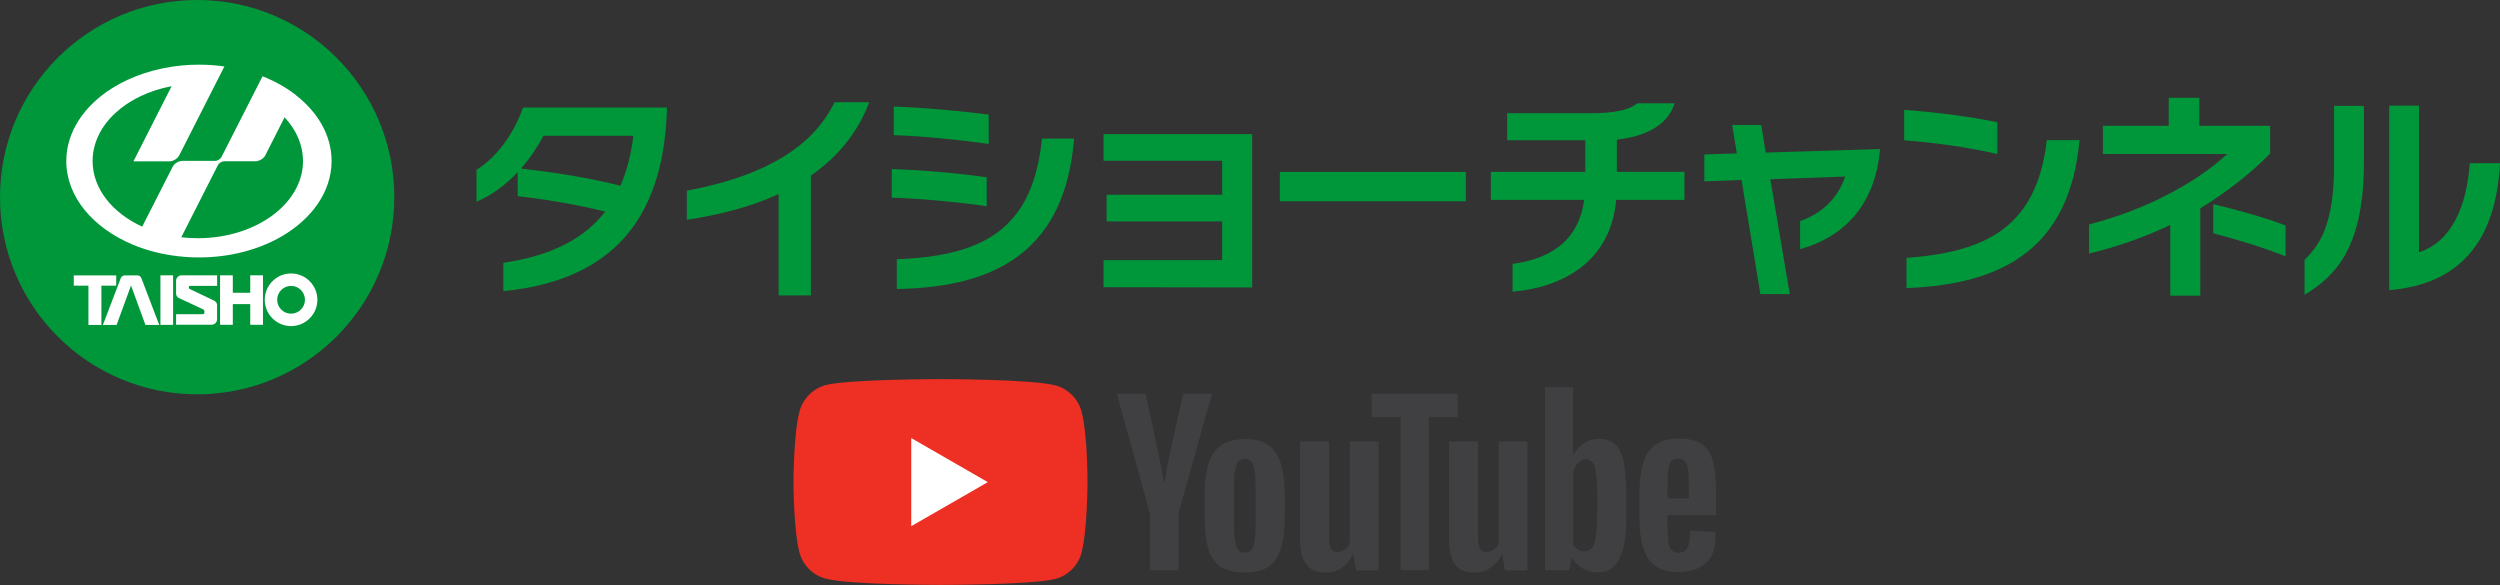 <?xml version="1.0" encoding="UTF-8"?><svg id="_レイヤー_2" xmlns="http://www.w3.org/2000/svg" viewBox="0 0 323.98 75.81"><rect x="0" y="0" width="323.98" height="75.81" fill="#333333" stroke="none"/><defs><style>.cls-1{fill:#403f41;}.cls-1,.cls-2,.cls-3,.cls-4{stroke-width:0px;}.cls-2{fill:#fff;}.cls-3{fill:#ed3023;}.cls-4{fill:#00973a;}</style></defs><g id="_文字"><circle class="cls-4" cx="25.55" cy="25.55" r="25.55"/><path class="cls-2" d="M38.36,12.33c-1.24-.97-2.69-1.79-4.3-2.43-.01,0-.02,0-.04-.01l-1.24,2.44-4.08,8.02c-.14.27-.5.5-.81.5h0s-4.27,0-4.27,0c-.48,0-1.04.35-1.25.77l-3.94,7.75c-3.86-1.77-6.43-4.91-6.43-8.5,0,0,0-.02,0-.03.02-4.66,4.36-8.57,10.24-9.67l-4.92,9.68-.03.06h4.67c.12,0,.25-.02.38-.06.36-.12.71-.39.88-.7l4.65-9.16,1.21-2.38c-1.07-.15-2.17-.23-3.29-.23-.74,0-1.46.03-2.18.1-3.43.32-6.55,1.37-9.05,2.93-3.65,2.29-5.97,5.68-5.97,9.46,0,4.64,3.48,8.69,8.64,10.84,1.55.65,3.25,1.12,5.06,1.39,1.12.17,2.29.26,3.49.26,4.04,0,7.75-1.01,10.69-2.71,3.94-2.28,6.47-5.79,6.5-9.73v-.06c0-3.29-1.75-6.29-4.62-8.52M39.27,20.86v.05c-.04,5.51-6.13,9.96-13.63,9.96-.73,0-1.45-.04-2.15-.12l4.75-9.35c.14-.27.5-.5.81-.5h0s4.09,0,4.09,0c.1,0,.2-.02.3-.05.39-.11.78-.39.94-.72l2.5-4.93c1.5,1.61,2.38,3.55,2.38,5.65h0Z"/><polygon class="cls-2" points="15.06 35.69 9.56 35.69 9.56 37.02 11.46 37.02 11.46 42.11 13.14 42.11 13.14 37.02 15.06 37.02 15.06 35.69"/><path class="cls-2" d="M15.11,42.11l1.87-5.11,1.87,5.11h1.79l-.13-.33-2.2-5.76c-.07-.18-.28-.33-.48-.33h-1.69c-.19,0-.41.15-.48.33l-2.2,5.76-.13.33h1.79Z"/><rect class="cls-2" x="20.79" y="35.68" width="1.64" height="6.42"/><path class="cls-2" d="M27.77,38.97l-3.19-1.52c-.11-.06-.11-.21-.11-.21,0-.19.13-.19.13-.19h3.54v-1.37h-4.61c-.39,0-.71.32-.71.7v1.7h0c.04.41.34.53.34.53l3.19,1.49c.18.1.14.34.14.34.02.29-.19.28-.19.28h-3.48v1.36h4.61c.39,0,.7-.32.7-.7v-1.92c-.03-.31-.38-.5-.38-.5"/><polygon class="cls-2" points="32.43 35.68 32.43 37.94 30.17 37.94 30.17 35.68 28.52 35.68 28.52 42.09 30.17 42.09 30.17 39.41 32.43 39.41 32.43 42.09 34.08 42.09 34.08 35.68 32.43 35.68"/><path class="cls-2" d="M37.72,35.44c-1.88,0-3.41,1.53-3.41,3.41s1.53,3.41,3.41,3.41,3.41-1.53,3.41-3.41-1.52-3.41-3.41-3.41M37.72,40.65c-1,0-1.8-.81-1.8-1.8s.81-1.8,1.8-1.8,1.8.81,1.8,1.8-.81,1.8-1.8,1.8"/><path class="cls-4" d="M65.23,34.06c6.32-.93,10.53-3.19,13.2-6.64-3.89-.96-7.74-1.59-11.34-2v-3.1c-1.51,1.59-3.33,2.96-5.34,3.83v-4.15c2.55-1.54,4.82-4.61,6.03-8.06h18.65v.38c-.46,12.15-5.37,21.84-21.2,23.41v-3.66ZM70.42,17.61c-.75,1.42-1.71,2.87-2.9,4.23,4.24.49,8.64,1.16,12.88,2.23.84-1.92,1.39-4.09,1.68-6.47h-11.66Z"/><path class="cls-4" d="M100.9,38.29v-13.14c-3.71,1.71-7.89,2.73-11.89,3.33v-3.77c11.31-2.12,16.68-6.41,19.14-11.46h4.5c-1.57,4.15-4.26,7.19-7.57,9.51v15.52h-4.18Z"/><path class="cls-4" d="M127.87,26.72c-3.8-.55-8.82-1.01-12.3-1.1v-3.71c3.71.12,8.64.52,12.3,1.07v3.74ZM128.13,18.65c-3.68-.52-8.76-1.04-12.3-1.13v-3.71c3.68.12,8.53.55,12.3,1.04v3.8ZM116.21,33.59c11.95-.41,17.67-4.47,18.83-15.63h4.15c-1.13,14.16-9.66,19.29-22.97,19.49v-3.86Z"/><path class="cls-4" d="M143.01,37.22v-3.51h15.37v-5.02h-14.97v-3.45h14.97v-4.41h-15.37v-3.45h19.26v19.87l-19.26-.03Z"/><path class="cls-4" d="M165.86,26.08v-3.8h24.1v3.8h-24.1Z"/><path class="cls-4" d="M209.45,25.91c-.75,8.12-7.08,11.34-13.43,11.89v-3.6c5.57-.75,8.64-3.54,9.28-8.3h-12.1v-3.63h12.24v-4.09h-10.12v-3.51h10.82c3.16,0,5.05-.44,6.03-1.28h4.84c-.9,2.93-3.94,4.32-7.48,4.7v4.18h8.76v3.63h-8.85Z"/><path class="cls-4" d="M228.13,38.09l-2.44-14.76-4.82.17v-3.48l4.21-.14-.61-3.68h3.77l.58,3.57,14.82-.46c-.64,7.46-4.9,11.49-10.36,12.97v-3.63c2.93-1.02,4.93-3.05,5.83-5.77l-9.69.35,2.52,14.88h-3.83Z"/><path class="cls-4" d="M258.84,19.96c-3.89-.9-8.35-1.51-12.07-1.77v-3.95c3.68.26,8.18.81,12.07,1.6v4.12ZM247.06,33.42c10.09-.75,16.88-3.8,18.19-15.26h4.24c-1.25,13.55-9.31,18.68-22.42,19.17v-3.92Z"/><path class="cls-4" d="M281.25,38.32v-9.17c-3.28,1.59-7.25,2.93-10.53,3.71v-3.77c3.95-1.04,7.6-2.44,10.91-4.26,2.58-1.39,4.96-2.99,6.99-4.87h-16.1v-3.66h8.53v-3.63h3.97v3.63h9.17v3.6c-2.61,2.67-5.71,5.02-9.05,7.11v11.31h-3.89ZM296.19,33.22c-2.99-1.19-6.35-2.2-9.37-2.99v-3.77c3.28.78,6.7,1.74,9.37,2.76v4Z"/><path class="cls-4" d="M298.65,33.68c1.97-1.94,3.83-4.61,3.83-12.3v-7.66h3.86v7.34c0,10.56-3.34,14.56-7.69,17.14v-4.53ZM309.62,13.69h3.86v19c4.26-1.36,6.21-6.06,6.58-11.54h3.92c-.52,9.95-5.08,15.69-14.36,16.45V13.69Z"/><path class="cls-3" d="M140.15,53.31c-.44-1.63-1.73-2.92-3.36-3.36-2.98-.82-14.91-.82-14.91-.82,0,0-11.92,0-14.91.78-1.6.44-2.92,1.76-3.36,3.39-.78,2.98-.78,9.16-.78,9.16,0,0,0,6.21.78,9.16.44,1.63,1.73,2.92,3.36,3.36,3.01.82,14.91.82,14.91.82,0,0,11.92,0,14.91-.78,1.63-.44,2.92-1.73,3.36-3.36.78-2.98.78-9.16.78-9.16,0,0,.03-6.21-.78-9.19Z"/><path class="cls-2" d="M118.09,68.19l9.92-5.71-9.92-5.71v11.42Z"/><path class="cls-1" d="M158.17,73.43c-.75-.5-1.29-1.29-1.6-2.38-.31-1.07-.47-2.51-.47-4.27v-2.42c0-1.79.19-3.23.53-4.33.38-1.1.94-1.88,1.69-2.38.78-.5,1.79-.75,3.04-.75s2.23.25,2.98.75,1.29,1.32,1.63,2.38c.35,1.07.53,2.51.53,4.33v2.42c0,1.79-.16,3.2-.5,4.3-.35,1.07-.88,1.88-1.63,2.38s-1.79.75-3.08.75c-1.32-.03-2.38-.28-3.14-.78h0ZM162.4,70.79c.22-.53.31-1.44.31-2.67v-5.21c0-1.19-.09-2.07-.31-2.64-.22-.56-.56-.82-1.1-.82-.5,0-.88.28-1.07.82-.22.56-.31,1.44-.31,2.64v5.21c0,1.22.09,2.13.31,2.67.19.53.56.82,1.1.82.5,0,.85-.25,1.07-.82Z"/><path class="cls-1" d="M216.1,66.81v.85c0,1.07.03,1.88.09,2.42.06.53.19.94.41,1.16.19.25.5.38.94.38.56,0,.94-.22,1.16-.66s.31-1.16.35-2.2l3.23.19c.03.16.03.35.03.6,0,1.54-.41,2.7-1.26,3.45s-2.04,1.13-3.58,1.13c-1.85,0-3.14-.6-3.89-1.76s-1.13-2.95-1.13-5.4v-2.92c0-2.51.38-4.33,1.16-5.49s2.1-1.73,3.95-1.73c1.29,0,2.29.25,2.98.72s1.16,1.22,1.44,2.2c.28,1,.41,2.38.41,4.14v2.86h-6.31v.06ZM216.57,59.78c-.19.25-.31.63-.38,1.16s-.09,1.35-.09,2.45v1.19h2.76v-1.19c0-1.07-.03-1.88-.09-2.45-.06-.56-.22-.94-.41-1.16-.19-.22-.5-.35-.88-.35-.44,0-.72.09-.91.35h0Z"/><path class="cls-1" d="M149,66.49l-4.27-15.47h3.73l1.51,7c.38,1.73.66,3.2.85,4.42h.09c.13-.88.41-2.32.85-4.39l1.57-7.03h3.73l-4.33,15.47v7.41h-3.7v-7.41h-.03Z"/><path class="cls-1" d="M178.66,57.2v16.73h-2.95l-.31-2.04h-.09c-.78,1.54-2.01,2.32-3.61,2.32-1.1,0-1.91-.38-2.45-1.1s-.78-1.85-.78-3.42v-12.49h3.77v12.27c0,.75.09,1.29.25,1.6s.44.47.82.47c.31,0,.63-.09.94-.31.31-.19.53-.44.66-.75v-13.27h3.77,0Z"/><path class="cls-1" d="M197.96,57.2v16.73h-2.95l-.31-2.04h-.09c-.78,1.54-2.01,2.32-3.61,2.32-1.1,0-1.91-.38-2.45-1.1-.53-.72-.78-1.85-.78-3.42v-12.49h3.77v12.27c0,.75.09,1.29.25,1.6s.44.47.82.47c.31,0,.63-.09.94-.31.31-.19.53-.44.66-.75v-13.27h3.77,0Z"/><path class="cls-1" d="M188.89,54.06h-3.73v19.83h-3.67v-19.83h-3.73v-3.04h11.14v3.04Z"/><path class="cls-1" d="M210.42,59.87c-.22-1.07-.6-1.82-1.1-2.29s-1.22-.72-2.1-.72c-.69,0-1.35.19-1.95.6-.6.38-1.07.91-1.38,1.54h-.03v-8.82h-3.64v23.72h3.11l.38-1.57h.09c.28.56.72,1,1.32,1.35.6.31,1.22.5,1.95.5,1.29,0,2.2-.6,2.79-1.76s.91-3.01.91-5.49v-2.64c-.03-1.91-.13-3.39-.35-4.42h0ZM206.96,66.68c0,1.22-.06,2.17-.16,2.86s-.28,1.19-.5,1.47c-.25.28-.56.44-.94.44-.31,0-.6-.06-.85-.22-.25-.16-.47-.38-.63-.66v-9.48c.13-.44.35-.82.66-1.13.31-.28.66-.44,1-.44.38,0,.69.16.88.44.22.31.35.82.44,1.51.09.72.13,1.73.13,3.01v2.2h-.03Z"/></g></svg>